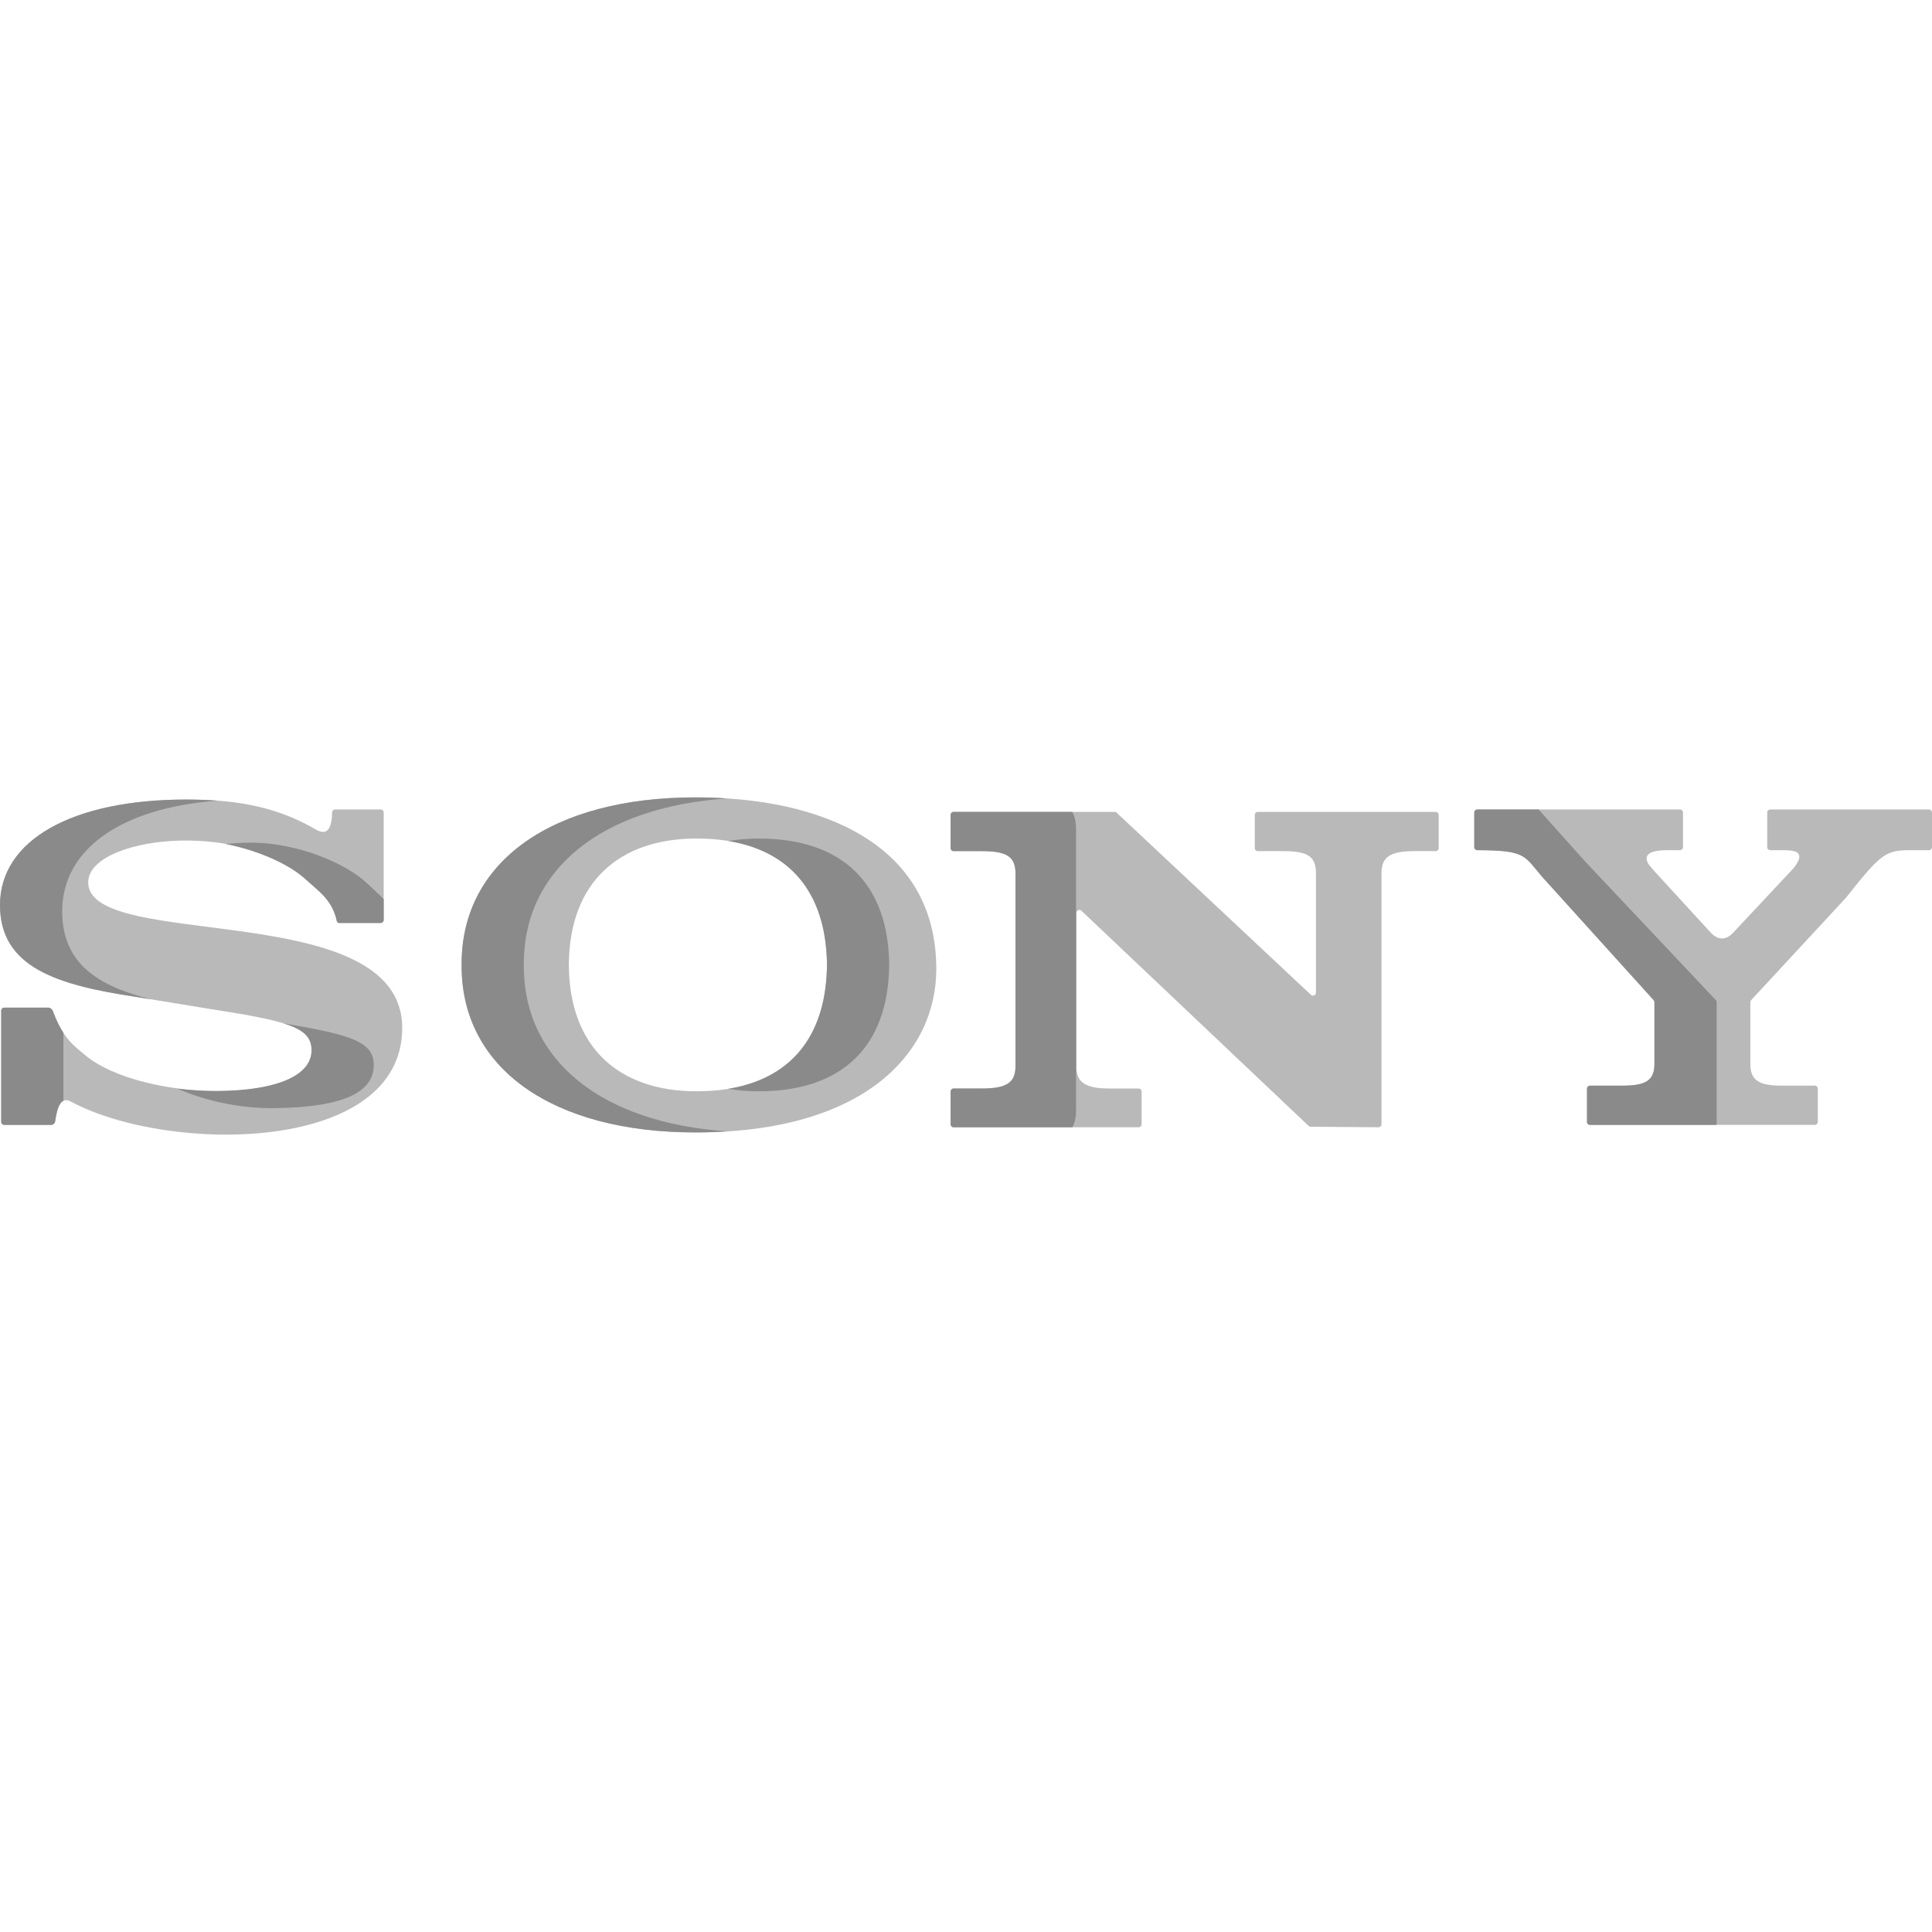 <?xml version="1.0"?>
<svg xmlns="http://www.w3.org/2000/svg" xmlns:xlink="http://www.w3.org/1999/xlink" version="1.1" id="Capa_1" x="0px" y="0px" viewBox="0 0 512 512" style="enable-background:new 0 0 512 512;" xml:space="preserve" width="512px" height="512px" class=""><g><g>
	<g>
		<path style="fill:#B9B9BA" d="M468.33,215.308v9.21c0,0.433,0.351,0.784,0.784,0.784h3.252c3.388,0,4.467,0.502,4.467,1.756    c0,0.743-0.45,1.609-1.355,2.838c-0.02,0.028-0.044,0.056-0.067,0.081l-15.957,17.035c-2.041,2.334-4.224,2.092-6.007,0.229    c-0.025-0.027-15.065-16.417-15.088-16.446c-0.772-0.993-1.989-1.991-1.989-3.237c0-1.504,1.696-2.257,5.702-2.257h3.156    c0.433,0,0.784-0.351,0.784-0.784v-9.21c0-0.433-0.351-0.784-0.784-0.784h-53.747c-0.433,0-0.784,0.351-0.784,0.784v9.212    c0,0.432,0.356,0.782,0.789,0.783c12.894,0.049,12.332,1.366,17.164,7.016l29.591,32.732c0.13,0.144,0.202,0.331,0.202,0.526    v16.368c0,4.264-2.159,5.764-8.319,5.764h-8.77c-0.433,0-0.784,0.351-0.784,0.784v8.832c0,0.433,0.351,0.784,0.784,0.784h59.594    c0.433,0,0.784-0.351,0.784-0.784v-8.832c0-0.433-0.351-0.784-0.784-0.784h-8.767c-6.165,0-8.321-1.5-8.321-5.764v-16.362    c0-0.198,0.075-0.388,0.209-0.533c0.032-0.034,25.08-27.078,25.109-27.114c9.223-11.633,10.46-12.634,17.082-12.634h4.956    c0.433,0,0.784-0.351,0.784-0.784v-9.21c0-0.433-0.351-0.784-0.784-0.784h-42.102C468.681,214.524,468.33,214.875,468.33,215.308z    " data-original="#D6D6D8" class="active-path" data-old_color="#0101E4"/>
		<path style="fill:#B9B9BA" d="M100.897,214.521L100.897,214.521c0.433,0,0.784,0.351,0.784,0.784v28.507    c0,0.433-0.351,0.784-0.784,0.784l0,0H89.849c-0.285,0-0.526-0.207-0.586-0.486c-1.202-5.655-4.85-7.951-8.191-11.018    c-17.78-16.338-57.702-11.197-57.702,0.727c0,18.424,83.222,3.762,83.222,38.599c0,33.309-61.651,33.401-87.589,19.627    c-2.874-1.662-3.803,1.207-4.385,5.114c-0.081,0.546-0.553,0.95-1.105,0.95H1.108l0,0c-0.433,0-0.784-0.351-0.784-0.784v-29.511    c0-0.433,0.351-0.784,0.784-0.784l0,0h11.589c0.591,0,1.112,0.374,1.316,0.928c2.632,7.13,5.438,9.074,8.631,11.729    c14.901,12.392,59.923,13.363,59.923-1.382c0-6.265-6.717-7.767-28.36-11.152l0,0l-18.373-3.005l0,0    C15.098,261.014,0,256.375,0,239.835c0-17.169,19.099-27.946,49.295-27.946c12.724,0,23.375,1.701,33.59,7.478    c2.727,1.766,4.992,2.039,5.129-4.089c0.009-0.417,0.342-0.756,0.759-0.756L100.897,214.521L100.897,214.521L100.897,214.521z" data-original="#D6D6D8" class="active-path" data-old_color="#0101E4"/>
		<path style="fill:#B9B9BA" d="M184.299,211.315c-37.994,0-61.969,17.042-61.969,44.111c0,0.096,0.006,0.189,0.007,0.284    c-0.001,0.095-0.007,0.189-0.007,0.284c0,27.069,23.975,44.111,61.969,44.111c45.095,0,63.827-21.267,63.827-43.302    C248.127,223.601,217.664,211.315,184.299,211.315z M184.599,289.202c-20.246,0-33.712-11.282-33.851-33.492    c0.139-22.161,13.553-33.492,33.851-33.492c22.358,0,34.356,12.12,34.563,33.492C218.956,277.018,207.023,289.202,184.599,289.202    z" data-original="#D6D6D8" class="active-path" data-old_color="#0101E4"/>
		<path style="fill:#B9B9BA" d="M380.483,215.157h-47.169c-0.433,0-0.784,0.351-0.784,0.784v8.834c0,0.433,0.351,0.784,0.784,0.784    h6.876c6.522,0,8.55,1.504,8.55,5.888v31.637c-0.005,0.683-0.821,1.033-1.32,0.566l-51.504-48.28    c-0.145-0.136-0.337-0.212-0.536-0.212h-42.669c-0.433,0-0.784,0.351-0.784,0.784v8.834c0,0.433,0.351,0.784,0.784,0.784h7.602    c6.519,0,8.801,1.504,8.801,5.888v51.127c0,4.264-2.282,5.89-8.801,5.89h-7.602c-0.433,0-0.784,0.351-0.784,0.784v8.709    c0,0.433,0.351,0.784,0.784,0.784h49.041c0.433,0,0.784-0.351,0.784-0.784v-8.709c0-0.433-0.351-0.784-0.784-0.784h-7.693    c-6.517,0-8.801-1.626-8.801-5.89v-40.657c0-0.688,0.823-1.042,1.323-0.569l60.222,57.033c0.144,0.136,0.335,0.213,0.533,0.215    l17.982,0.139c0.435,0.003,0.79-0.349,0.79-0.784c0-38.97,0-41.863,0-66.504c0-4.384,2.282-5.888,8.806-5.888h5.569    c0.433,0,0.784-0.351,0.784-0.784v-8.834C381.267,215.508,380.916,215.157,380.483,215.157z" data-original="#D6D6D8" class="active-path" data-old_color="#0101E4"/>
	</g>
	<g>
		<path style="fill:#8A8A8A" d="M72.51,293.672c19.748-0.204,26.54-4.779,26.54-11.418c0-6.168-5.809-7.979-23.999-11.083    c5.465,1.673,7.516,3.679,7.516,7.134c0,11.291-24.44,11.659-35.533,10.206C54.087,291.64,63.515,293.767,72.51,293.672z" data-original="#C2C2C4" class="" data-old_color="#B1AFAF"/>
		<path style="fill:#8A8A8A" d="M81.073,233.091c3.341,3.067,6.989,5.363,8.191,11.018c0.059,0.279,0.3,0.486,0.586,0.486h11.048    c0.433,0,0.784-0.351,0.784-0.784v-5.516c-1.297-1.382-2.736-2.594-4.124-3.944c-6.191-6.027-19.594-11.045-30.87-11.045    c-2.365,0-4.668,0.128-6.871,0.37C68.319,225.36,76.589,228.971,81.073,233.091z" data-original="#C2C2C4" class="" data-old_color="#B1AFAF"/>
		<path style="fill:#8A8A8A" d="M16.808,273.717c-0.958-1.467-1.887-3.301-2.795-5.76c-0.205-0.554-0.726-0.928-1.316-0.928H1.108    c-0.433,0-0.784,0.351-0.784,0.784v29.511c0,0.433,0.351,0.784,0.784,0.784h12.406c0.552,0,1.024-0.404,1.105-0.95    c0.398-2.669,0.958-4.851,2.189-5.437V273.717z" data-original="#C2C2C4" class="" data-old_color="#B1AFAF"/>
		<path style="fill:#8A8A8A" d="M35.833,264.147l4.211,0.689c-14.154-3.537-23.56-9.511-23.56-23.339    c0-16.493,15.702-27.419,41.142-29.313c-2.685-0.202-5.453-0.295-8.331-0.295C19.099,211.888,0,222.666,0,239.835    C0,256.375,15.098,261.014,35.833,264.147z" data-original="#C2C2C4" class="" data-old_color="#B1AFAF"/>
		<path style="fill:#8A8A8A" d="M193.017,288.547c2.523,0.432,5.212,0.656,8.067,0.656c22.358,0,34.356-12.12,34.563-33.492    c-0.206-21.308-12.139-33.492-34.563-33.492c-2.855,0-5.544,0.224-8.067,0.656c17.749,2.907,25.975,15.253,26.145,32.837    C218.993,273.178,210.865,285.624,193.017,288.547z" data-original="#C2C2C4" class="" data-old_color="#B1AFAF"/>
		<path style="fill:#8A8A8A" d="M138.815,255.994c0-0.096,0.006-0.189,0.007-0.284c-0.001-0.095-0.007-0.188-0.007-0.284    c0-25.095,20.614-41.561,53.892-43.831c-2.719-0.174-5.509-0.28-8.407-0.28c-37.994,0-61.969,17.042-61.969,44.111    c0,0.096,0.006,0.189,0.007,0.284c-0.001,0.095-0.007,0.189-0.007,0.284c0,27.069,23.975,44.111,61.969,44.111    c2.898,0,5.688-0.106,8.407-0.28C159.429,297.555,138.815,281.089,138.815,255.994z" data-original="#C2C2C4" class="" data-old_color="#B1AFAF"/>
		<path style="fill:#8A8A8A" d="M285.166,294.186V219.89c0-1.953-0.316-3.508-1.02-4.732h-31.434c-0.433,0-0.784,0.351-0.784,0.784    v8.834c0,0.433,0.351,0.784,0.784,0.784h7.602c6.519,0,8.801,1.504,8.801,5.888v51.127c0,4.264-2.282,5.89-8.801,5.89h-7.602    c-0.433,0-0.784,0.351-0.784,0.784v8.709c0,0.433,0.351,0.784,0.784,0.784h31.485    C284.862,297.535,285.166,296.035,285.166,294.186z" data-original="#C2C2C4" class="" data-old_color="#B1AFAF"/>
		<path style="fill:#8A8A8A" d="M454.725,265.051l-34.742-36.853l-12.231-13.674h-16.27c-0.433,0-0.784,0.351-0.784,0.784v9.212    c0,0.432,0.356,0.782,0.789,0.783c12.894,0.049,12.333,1.366,17.164,7.016l29.591,32.732c0.13,0.144,0.202,0.331,0.202,0.526    v16.368c0,4.264-2.159,5.764-8.319,5.764h-8.77c-0.433,0-0.784,0.351-0.784,0.784v8.832c0,0.433,0.351,0.784,0.784,0.784h33.548    c0.015-0.228,0.024-0.463,0.024-0.71v-31.821C454.927,265.382,454.855,265.195,454.725,265.051z" data-original="#C2C2C4" class="" data-old_color="#B1AFAF"/>
	</g>
</g></g> </svg>
